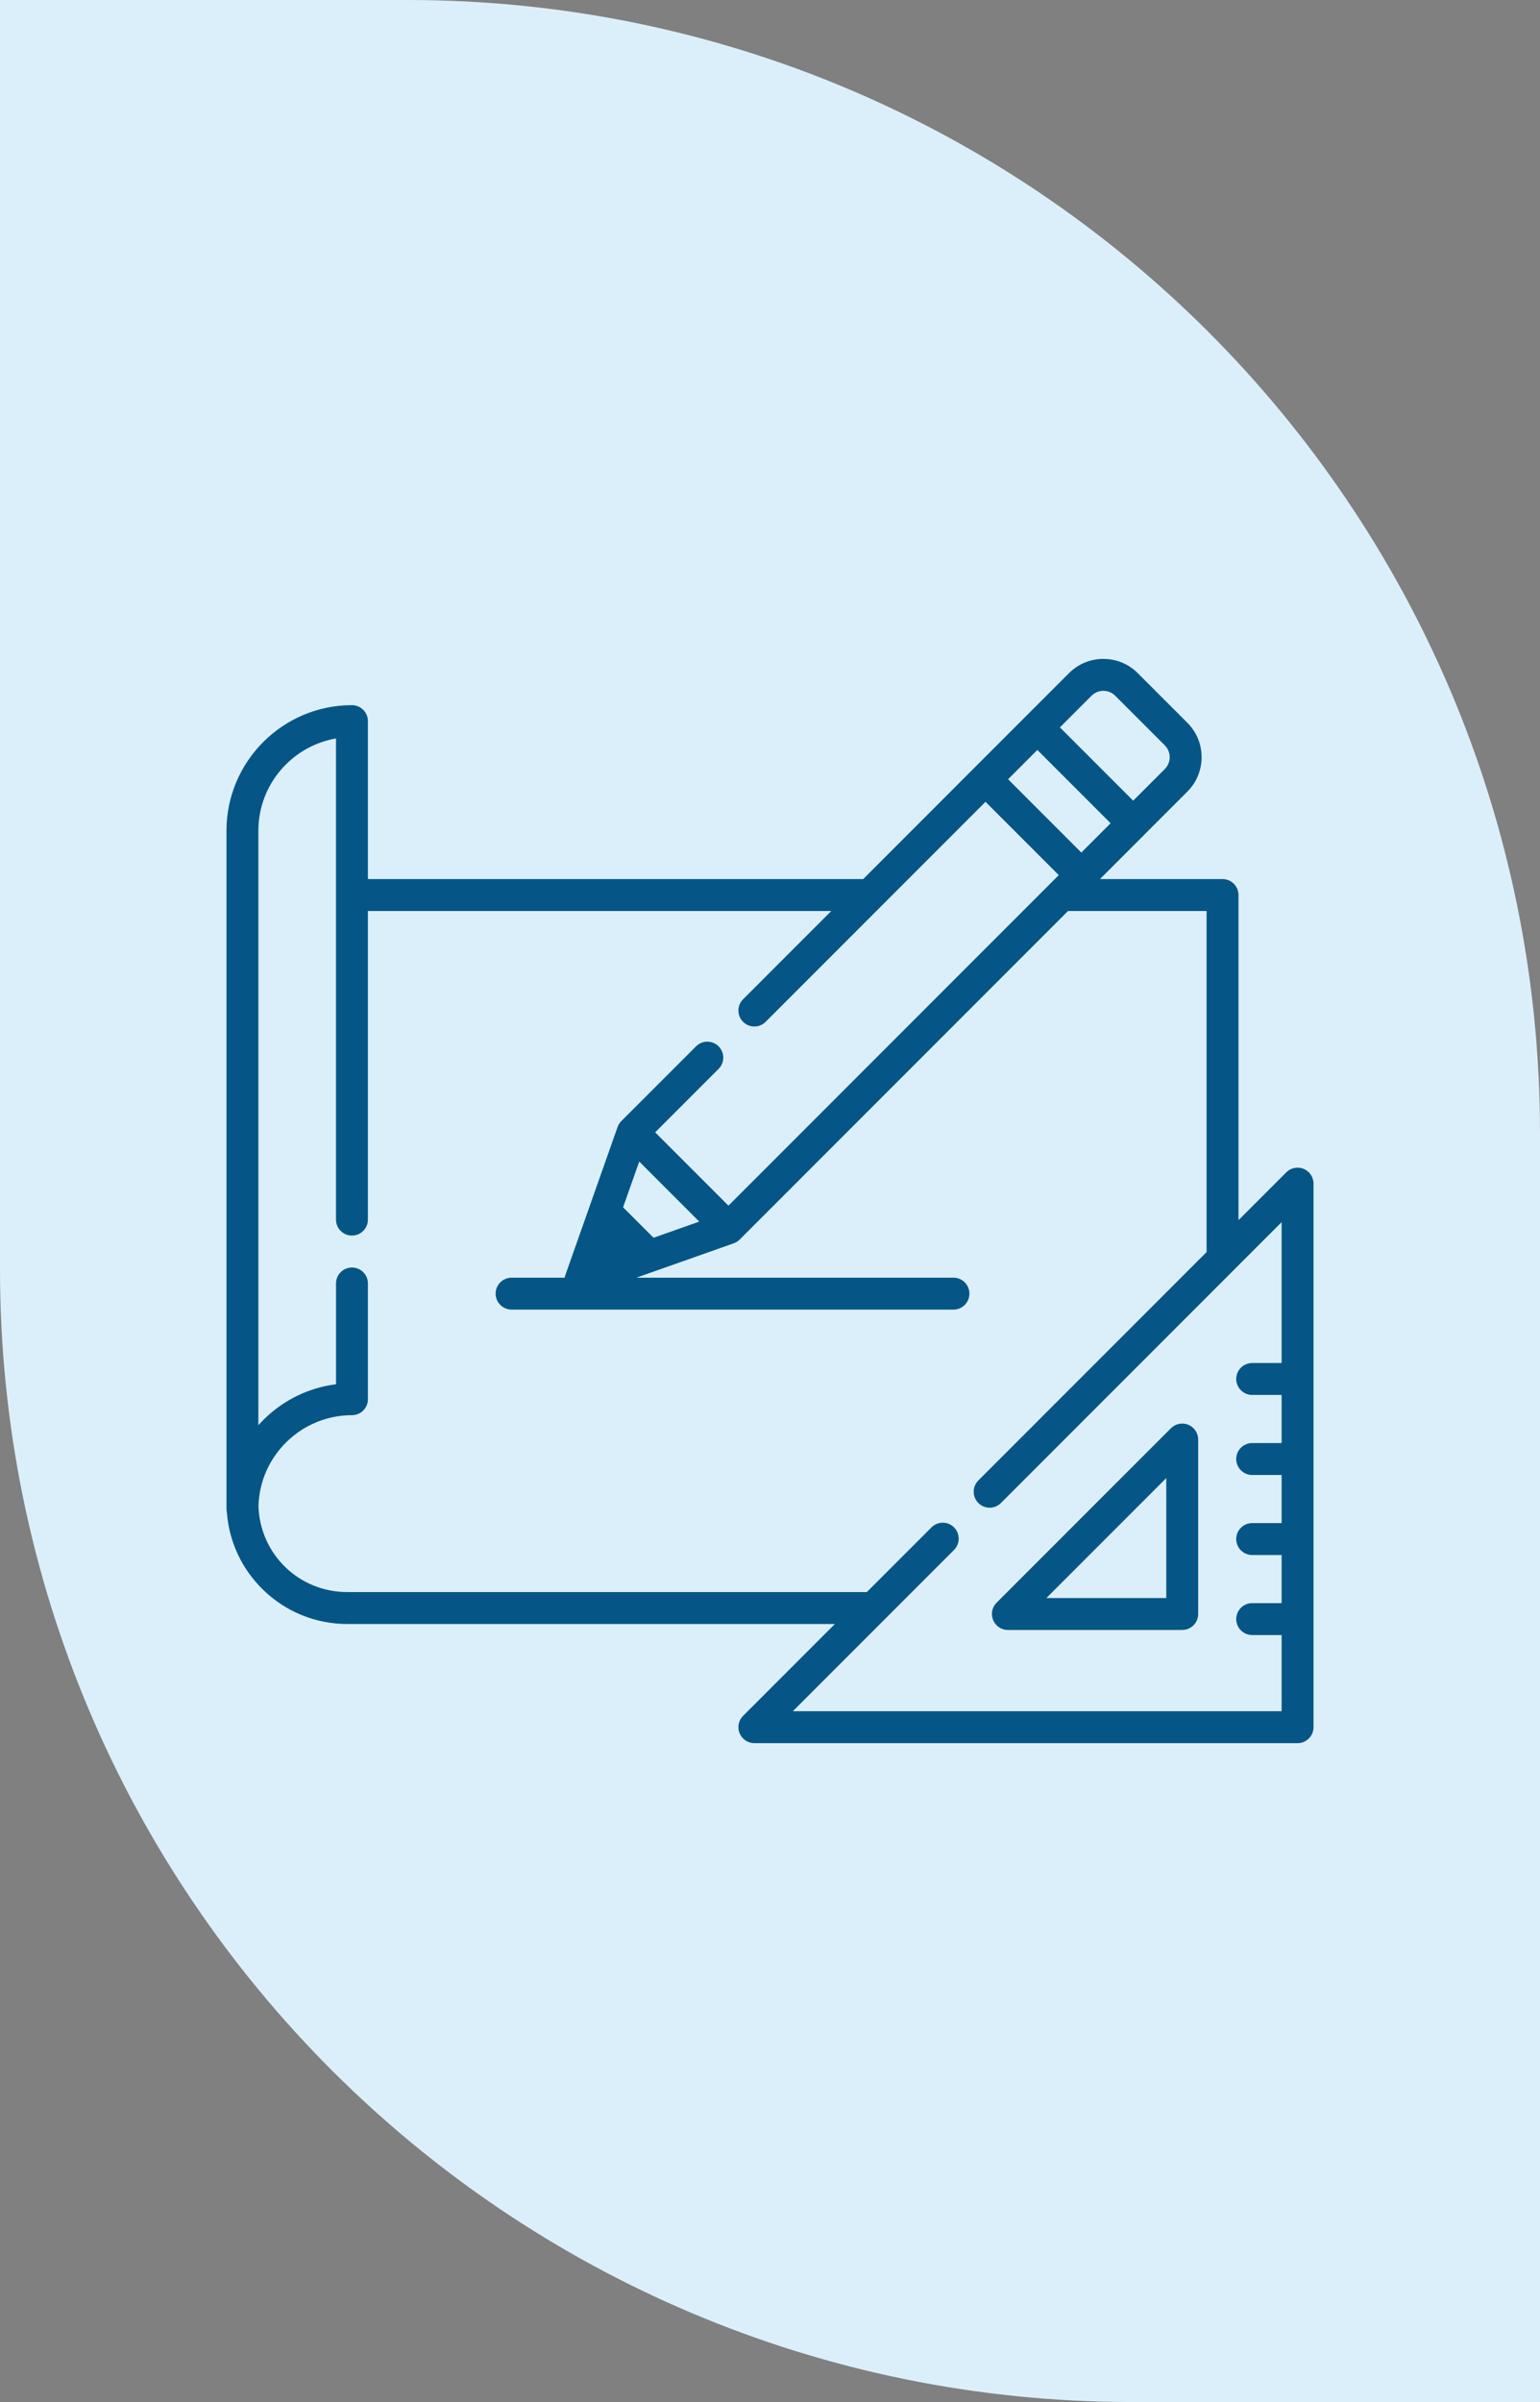 <svg width="68" height="106" viewBox="0 0 68 106" fill="none" xmlns="http://www.w3.org/2000/svg">
<rect x="0" y="0" width="68" height="106" fill="#808080" stroke="none"/>
<path d="M0 0H18C45.614 0 68 22.386 68 50V106H50C22.386 106 0 83.614 0 56V0Z" fill="#DBEFFA"/>
<g clip-path="url(#clip0)">
<path d="M52.472 62.874C52.209 62.765 51.906 62.825 51.704 63.027L44.005 70.726C43.803 70.927 43.743 71.231 43.852 71.494C43.961 71.757 44.218 71.929 44.503 71.929H52.203C52.592 71.929 52.907 71.613 52.907 71.224V63.525C52.907 63.24 52.735 62.983 52.472 62.874ZM46.204 70.52L51.498 65.226V70.52H46.204Z" fill="#055686"/>
<path d="M57.565 51.581C57.302 51.472 56.999 51.532 56.797 51.734L54.687 53.844V39.497C54.687 39.108 54.372 38.793 53.983 38.793H48.57L50.535 36.828C50.535 36.828 50.535 36.827 50.535 36.827L52.429 34.934C52.834 34.528 53.058 33.988 53.058 33.414C53.058 32.841 52.834 32.301 52.429 31.895L50.239 29.706C49.834 29.3 49.294 29.077 48.72 29.077C48.147 29.077 47.607 29.3 47.201 29.706L45.307 31.6L43.018 33.889L38.115 38.793H16.246V31.823C16.246 31.434 15.93 31.118 15.541 31.118C12.486 31.119 10 33.604 10 36.66V66.583C10 66.635 10.006 66.686 10.017 66.735C10.114 68.031 10.675 69.236 11.612 70.15C12.614 71.127 13.937 71.666 15.337 71.666H36.865L32.811 75.72C32.609 75.922 32.549 76.225 32.658 76.488C32.767 76.751 33.024 76.923 33.309 76.923H57.296C57.685 76.923 58 76.608 58 76.219V52.232C58 51.947 57.828 51.69 57.565 51.581ZM48.198 30.702C48.486 30.414 48.955 30.414 49.243 30.702L51.433 32.892C51.721 33.18 51.721 33.649 51.433 33.937L50.037 35.333L46.802 32.099L48.198 30.702ZM45.805 33.095L49.04 36.33L47.747 37.622L44.513 34.388L45.805 33.095ZM56.591 60.149H55.291C54.902 60.149 54.587 60.464 54.587 60.853C54.587 61.242 54.902 61.558 55.291 61.558H56.591V63.681H55.291C54.902 63.681 54.587 63.996 54.587 64.385C54.587 64.775 54.902 65.09 55.291 65.09H56.591V67.213H55.291C54.902 67.213 54.587 67.528 54.587 67.917C54.587 68.307 54.902 68.622 55.291 68.622H56.591V70.745H55.291C54.902 70.745 54.587 71.061 54.587 71.45C54.587 71.839 54.902 72.154 55.291 72.154H56.591V75.514H35.01L42.126 68.398C42.401 68.123 42.401 67.677 42.126 67.402C42.095 67.37 42.061 67.343 42.025 67.318C41.751 67.13 41.373 67.158 41.13 67.402L38.275 70.257H15.337C13.2 70.257 11.48 68.589 11.412 66.456C11.416 66.322 11.427 66.189 11.444 66.058C11.444 66.057 11.444 66.056 11.444 66.056C11.452 65.993 11.461 65.931 11.472 65.87C11.473 65.862 11.475 65.856 11.476 65.848C11.486 65.793 11.497 65.739 11.509 65.684C11.512 65.669 11.516 65.654 11.519 65.639C11.53 65.593 11.541 65.547 11.554 65.501C11.561 65.476 11.568 65.452 11.575 65.427C11.585 65.391 11.596 65.356 11.607 65.32C11.618 65.285 11.631 65.25 11.643 65.215C11.651 65.191 11.66 65.166 11.669 65.142C11.686 65.096 11.704 65.05 11.723 65.005C11.729 64.992 11.734 64.978 11.739 64.965C11.763 64.909 11.788 64.854 11.815 64.799C11.816 64.796 11.817 64.794 11.818 64.792C12.369 63.651 13.429 62.801 14.701 62.537C14.704 62.536 14.708 62.536 14.712 62.535C14.77 62.523 14.829 62.513 14.888 62.503C14.898 62.502 14.908 62.5 14.918 62.498C14.971 62.49 15.025 62.484 15.079 62.478C15.095 62.476 15.11 62.474 15.125 62.472C15.177 62.467 15.23 62.463 15.283 62.46C15.299 62.459 15.316 62.457 15.333 62.456C15.402 62.453 15.471 62.451 15.541 62.451C15.93 62.451 16.246 62.136 16.246 61.747V56.638C16.246 56.249 15.93 55.934 15.541 55.934C15.152 55.934 14.837 56.249 14.837 56.638V61.086C13.647 61.237 12.543 61.767 11.672 62.618C11.58 62.707 11.493 62.8 11.409 62.895V36.66C11.409 34.621 12.893 32.923 14.836 32.587V39.497V53.82V53.82C14.836 54.209 15.152 54.525 15.541 54.525C15.93 54.525 16.245 54.209 16.245 53.82V53.82V40.202H36.706L32.811 44.097C32.536 44.372 32.536 44.818 32.811 45.093C33.086 45.368 33.532 45.368 33.807 45.093L38.905 39.995C38.905 39.995 38.905 39.995 38.905 39.995L43.516 35.384L46.751 38.619L46.371 38.998C46.371 38.999 46.371 38.999 46.37 38.999L32.165 53.205L28.93 49.97L31.73 47.17C32.005 46.895 32.005 46.449 31.73 46.174C31.455 45.899 31.009 45.899 30.734 46.174L27.435 49.472C27.418 49.49 27.401 49.508 27.386 49.528C27.381 49.534 27.376 49.541 27.371 49.547C27.361 49.561 27.351 49.574 27.342 49.588C27.337 49.596 27.332 49.604 27.328 49.612C27.32 49.626 27.312 49.639 27.305 49.653C27.301 49.661 27.297 49.67 27.293 49.679C27.287 49.693 27.281 49.707 27.275 49.721C27.273 49.726 27.271 49.731 27.269 49.736L25.897 53.624L24.961 56.275C24.948 56.311 24.94 56.346 24.933 56.383H22.59C22.201 56.383 21.885 56.698 21.885 57.087C21.885 57.476 22.201 57.792 22.59 57.792H42.101C42.49 57.792 42.805 57.476 42.805 57.087C42.805 56.698 42.49 56.383 42.101 56.383H28.102L32.399 54.866C32.403 54.865 32.406 54.863 32.41 54.861C32.426 54.855 32.443 54.848 32.459 54.841C32.465 54.838 32.472 54.835 32.478 54.832C32.495 54.824 32.512 54.814 32.528 54.804C32.533 54.801 32.539 54.798 32.544 54.795C32.561 54.784 32.577 54.772 32.593 54.76C32.597 54.757 32.602 54.754 32.606 54.751C32.625 54.735 32.644 54.718 32.663 54.7L47.16 40.202H53.278V55.253L43.2 65.331C42.925 65.606 42.925 66.052 43.2 66.327C43.218 66.345 43.236 66.361 43.254 66.376C43.383 66.481 43.541 66.534 43.699 66.534C43.856 66.534 44.014 66.481 44.143 66.376C44.162 66.361 44.18 66.345 44.197 66.327C44.197 66.327 44.197 66.327 44.197 66.327L56.591 53.933V60.149ZM30.876 53.909L28.858 54.621L27.513 53.277L28.226 51.259L30.876 53.909Z" fill="#055686"/>
</g>
<defs>
<clipPath id="clip0">
<rect width="48" height="48" fill="white" transform="translate(10 29)"/>
</clipPath>
</defs>
</svg>
